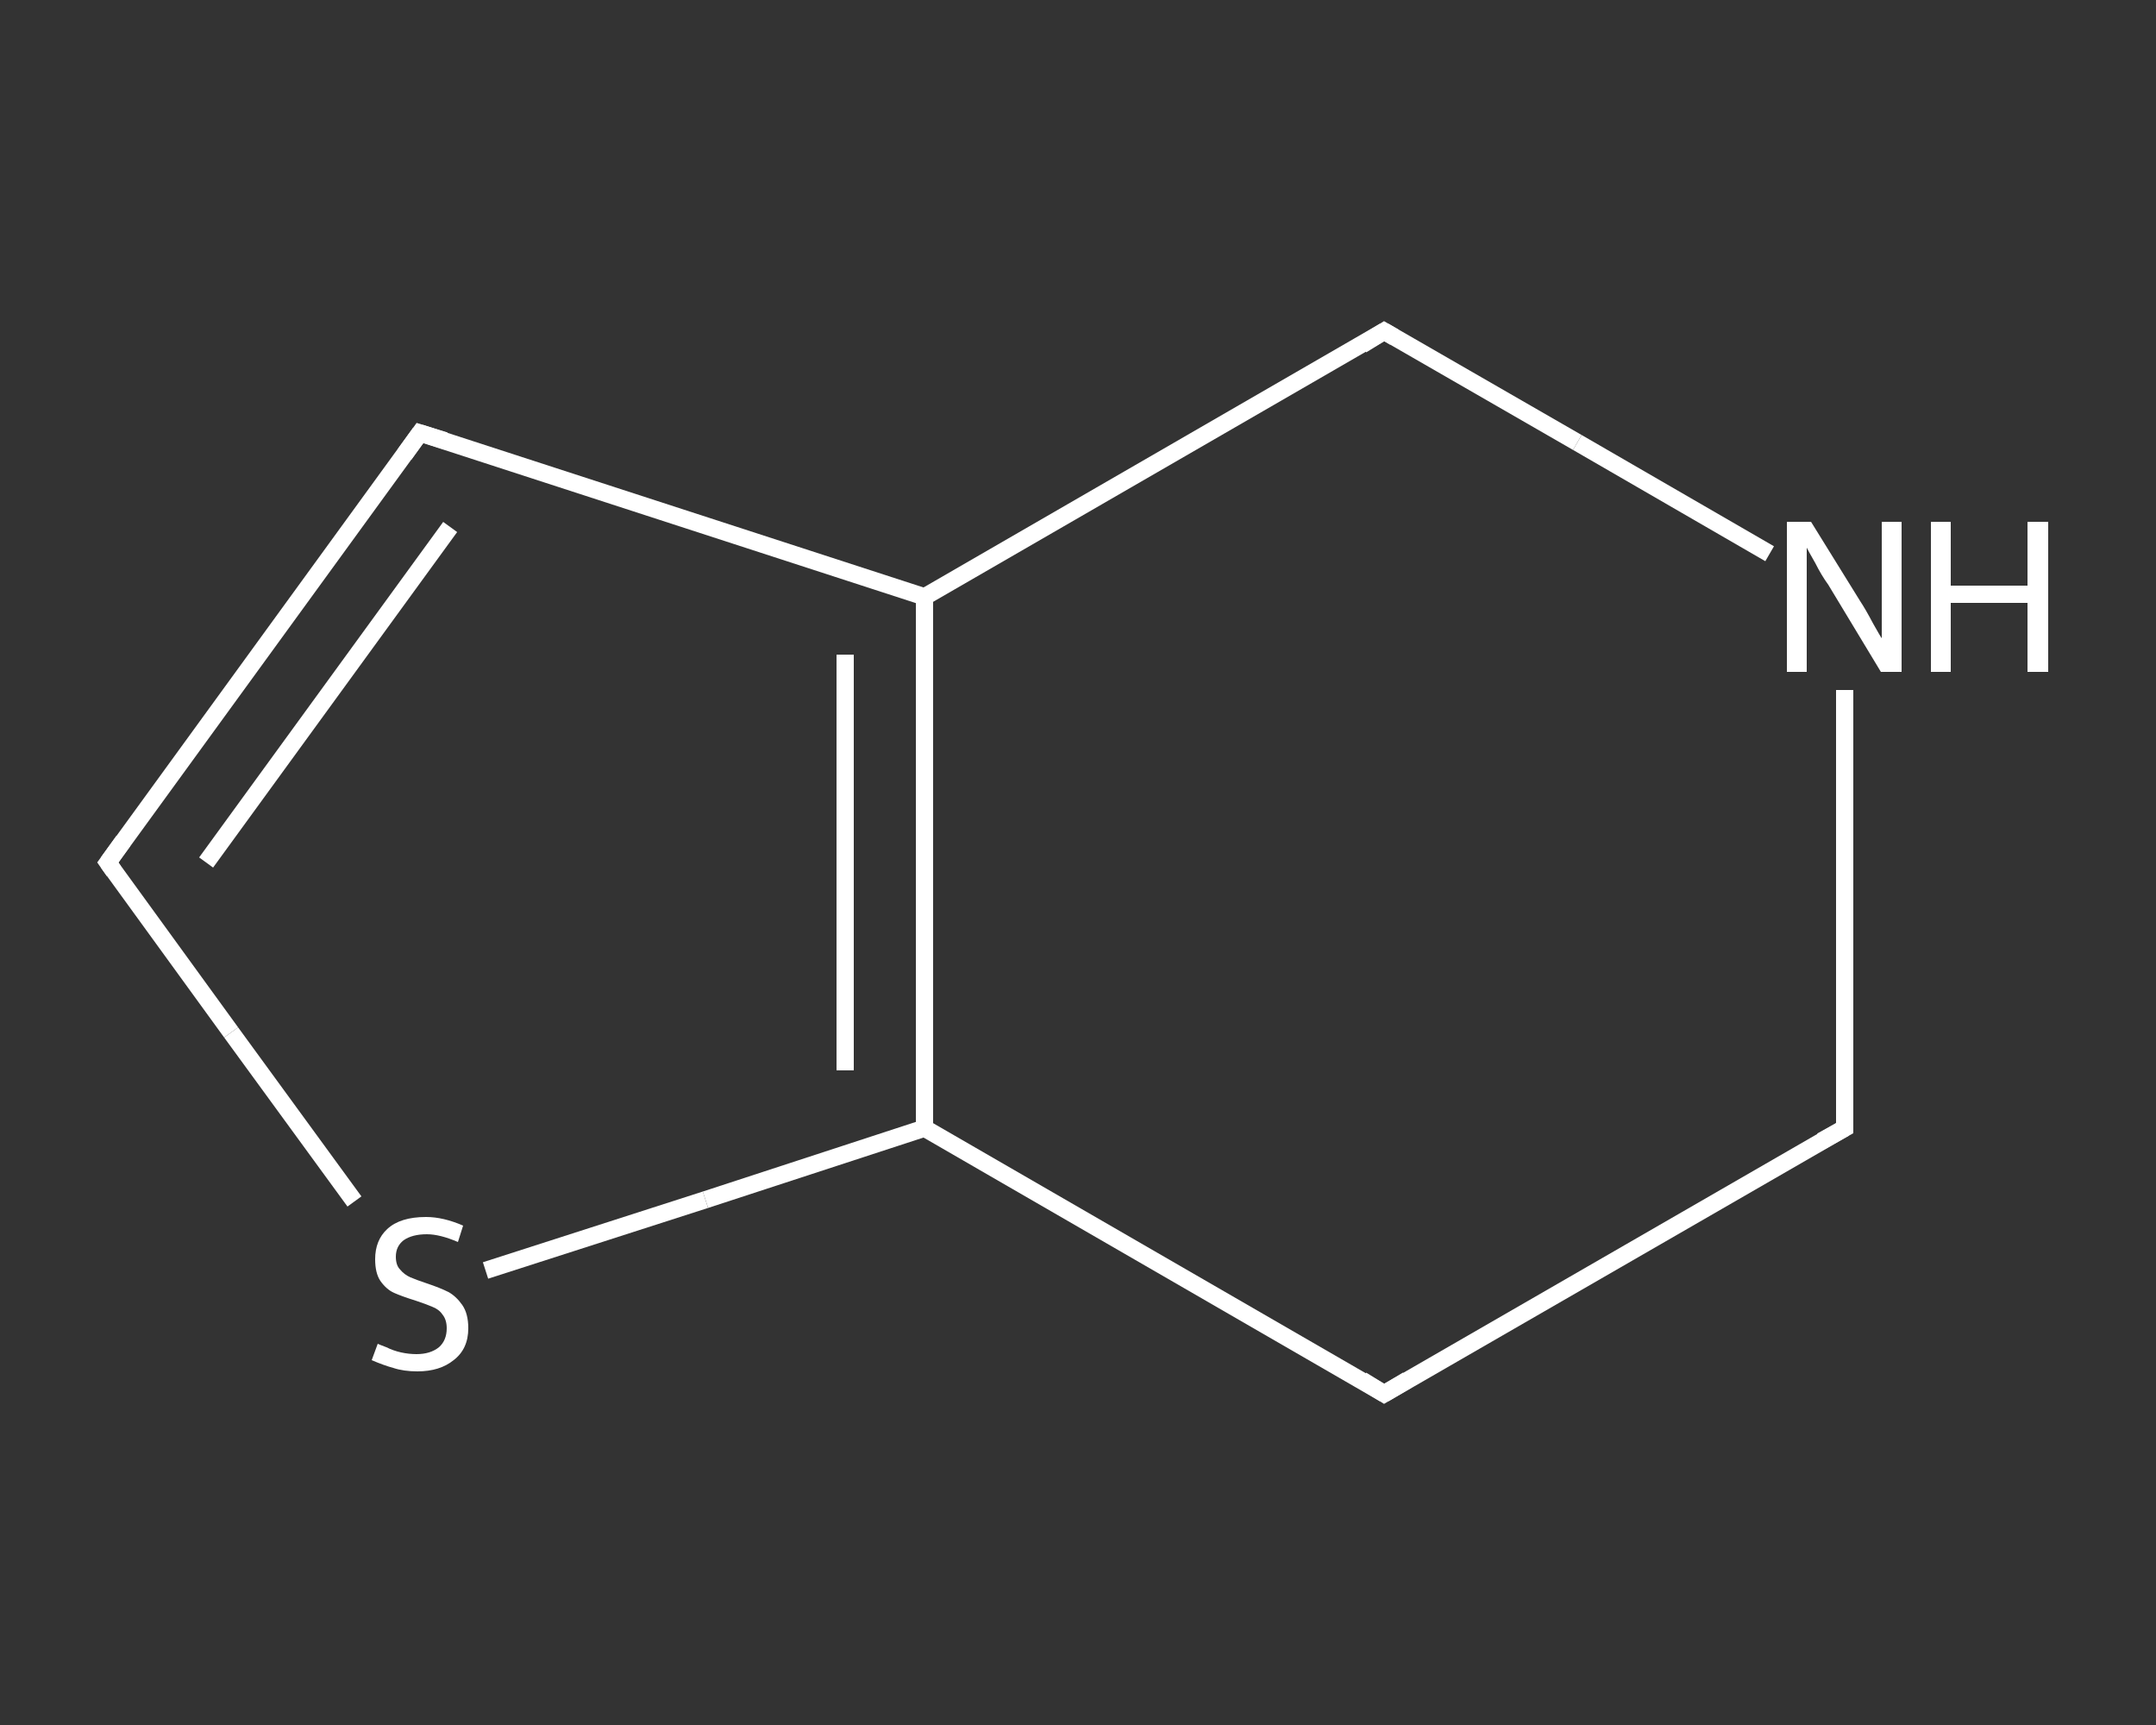 <?xml version='1.0' encoding='iso-8859-1'?>
<svg version='1.1' baseProfile='full'
              xmlns='http://www.w3.org/2000/svg'
                      xmlns:rdkit='http://www.rdkit.org/xml'
                      xmlns:xlink='http://www.w3.org/1999/xlink'
                  xml:space='preserve'
width='250px' height='200px' viewBox='0 0 250 200'>
<rect x="0" y="0" width="250" height="200" fill="#333333" stroke="none"/>
<!-- END OF HEADER -->
<rect style='opacity:1.0;fill:transparent;stroke:none' width='250.0' height='200.0' x='0.0' y='0.0'> </rect>
<path class='bond-0 atom-0 atom-1' d='M 12.5,100.0 L 48.7,50.2' style='fill:none;fill-rule:evenodd;stroke:#FFFFFF;stroke-width:2.0px;stroke-linecap:butt;stroke-linejoin:miter;stroke-opacity:1' />
<path class='bond-0 atom-0 atom-1' d='M 23.9,100.0 L 52.2,61.1' style='fill:none;fill-rule:evenodd;stroke:#FFFFFF;stroke-width:2.0px;stroke-linecap:butt;stroke-linejoin:miter;stroke-opacity:1' />
<path class='bond-1 atom-1 atom-2' d='M 48.7,50.2 L 107.2,69.2' style='fill:none;fill-rule:evenodd;stroke:#FFFFFF;stroke-width:2.0px;stroke-linecap:butt;stroke-linejoin:miter;stroke-opacity:1' />
<path class='bond-2 atom-2 atom-3' d='M 107.2,69.2 L 107.2,130.8' style='fill:none;fill-rule:evenodd;stroke:#FFFFFF;stroke-width:2.0px;stroke-linecap:butt;stroke-linejoin:miter;stroke-opacity:1' />
<path class='bond-2 atom-2 atom-3' d='M 98.0,75.9 L 98.0,124.1' style='fill:none;fill-rule:evenodd;stroke:#FFFFFF;stroke-width:2.0px;stroke-linecap:butt;stroke-linejoin:miter;stroke-opacity:1' />
<path class='bond-3 atom-3 atom-4' d='M 107.2,130.8 L 81.8,139.1' style='fill:none;fill-rule:evenodd;stroke:#FFFFFF;stroke-width:2.0px;stroke-linecap:butt;stroke-linejoin:miter;stroke-opacity:1' />
<path class='bond-3 atom-3 atom-4' d='M 81.8,139.1 L 56.3,147.3' style='fill:none;fill-rule:evenodd;stroke:#FFFFFF;stroke-width:2.0px;stroke-linecap:butt;stroke-linejoin:miter;stroke-opacity:1' />
<path class='bond-4 atom-3 atom-5' d='M 107.2,130.8 L 160.5,161.6' style='fill:none;fill-rule:evenodd;stroke:#FFFFFF;stroke-width:2.0px;stroke-linecap:butt;stroke-linejoin:miter;stroke-opacity:1' />
<path class='bond-5 atom-5 atom-6' d='M 160.5,161.6 L 213.9,130.8' style='fill:none;fill-rule:evenodd;stroke:#FFFFFF;stroke-width:2.0px;stroke-linecap:butt;stroke-linejoin:miter;stroke-opacity:1' />
<path class='bond-6 atom-6 atom-7' d='M 213.9,130.8 L 213.9,105.4' style='fill:none;fill-rule:evenodd;stroke:#FFFFFF;stroke-width:2.0px;stroke-linecap:butt;stroke-linejoin:miter;stroke-opacity:1' />
<path class='bond-6 atom-6 atom-7' d='M 213.9,105.4 L 213.9,80.0' style='fill:none;fill-rule:evenodd;stroke:#FFFFFF;stroke-width:2.0px;stroke-linecap:butt;stroke-linejoin:miter;stroke-opacity:1' />
<path class='bond-7 atom-7 atom-8' d='M 205.2,64.2 L 182.9,51.3' style='fill:none;fill-rule:evenodd;stroke:#FFFFFF;stroke-width:2.0px;stroke-linecap:butt;stroke-linejoin:miter;stroke-opacity:1' />
<path class='bond-7 atom-7 atom-8' d='M 182.9,51.3 L 160.5,38.4' style='fill:none;fill-rule:evenodd;stroke:#FFFFFF;stroke-width:2.0px;stroke-linecap:butt;stroke-linejoin:miter;stroke-opacity:1' />
<path class='bond-8 atom-4 atom-0' d='M 41.1,139.3 L 26.8,119.7' style='fill:none;fill-rule:evenodd;stroke:#FFFFFF;stroke-width:2.0px;stroke-linecap:butt;stroke-linejoin:miter;stroke-opacity:1' />
<path class='bond-8 atom-4 atom-0' d='M 26.8,119.7 L 12.5,100.0' style='fill:none;fill-rule:evenodd;stroke:#FFFFFF;stroke-width:2.0px;stroke-linecap:butt;stroke-linejoin:miter;stroke-opacity:1' />
<path class='bond-9 atom-8 atom-2' d='M 160.5,38.4 L 107.2,69.2' style='fill:none;fill-rule:evenodd;stroke:#FFFFFF;stroke-width:2.0px;stroke-linecap:butt;stroke-linejoin:miter;stroke-opacity:1' />
<path d='M 14.3,97.5 L 12.5,100.0 L 13.2,101.0' style='fill:none;stroke:#FFFFFF;stroke-width:2.0px;stroke-linecap:butt;stroke-linejoin:miter;stroke-opacity:1;' />
<path d='M 46.9,52.7 L 48.7,50.2 L 51.6,51.1' style='fill:none;stroke:#FFFFFF;stroke-width:2.0px;stroke-linecap:butt;stroke-linejoin:miter;stroke-opacity:1;' />
<path d='M 157.9,160.0 L 160.5,161.6 L 163.2,160.0' style='fill:none;stroke:#FFFFFF;stroke-width:2.0px;stroke-linecap:butt;stroke-linejoin:miter;stroke-opacity:1;' />
<path d='M 211.2,132.3 L 213.9,130.8 L 213.9,129.5' style='fill:none;stroke:#FFFFFF;stroke-width:2.0px;stroke-linecap:butt;stroke-linejoin:miter;stroke-opacity:1;' />
<path d='M 161.7,39.1 L 160.5,38.4 L 157.9,40.0' style='fill:none;stroke:#FFFFFF;stroke-width:2.0px;stroke-linecap:butt;stroke-linejoin:miter;stroke-opacity:1;' />
<path class='atom-4' d='M 43.8 155.8
Q 44.0 155.9, 44.8 156.2
Q 45.6 156.6, 46.5 156.8
Q 47.4 157.0, 48.3 157.0
Q 49.9 157.0, 50.9 156.2
Q 51.8 155.4, 51.8 154.0
Q 51.8 153.0, 51.3 152.4
Q 50.9 151.8, 50.1 151.5
Q 49.4 151.2, 48.2 150.8
Q 46.6 150.3, 45.7 149.9
Q 44.8 149.5, 44.1 148.5
Q 43.5 147.6, 43.5 146.0
Q 43.5 143.8, 44.9 142.5
Q 46.4 141.1, 49.4 141.1
Q 51.4 141.1, 53.7 142.1
L 53.1 144.0
Q 51.0 143.1, 49.5 143.1
Q 47.8 143.1, 46.8 143.8
Q 45.9 144.5, 45.9 145.7
Q 45.9 146.7, 46.4 147.2
Q 46.9 147.8, 47.6 148.1
Q 48.3 148.4, 49.5 148.8
Q 51.0 149.3, 52.0 149.8
Q 52.9 150.3, 53.6 151.3
Q 54.3 152.3, 54.3 154.0
Q 54.3 156.4, 52.6 157.7
Q 51.0 159.0, 48.4 159.0
Q 46.8 159.0, 45.6 158.6
Q 44.5 158.3, 43.1 157.7
L 43.8 155.8
' fill='#FFFFFF'/>
<path class='atom-7' d='M 210.0 60.5
L 215.7 69.7
Q 216.3 70.6, 217.2 72.3
Q 218.1 73.9, 218.2 74.0
L 218.2 60.5
L 220.5 60.5
L 220.5 77.9
L 218.1 77.9
L 212.0 67.8
Q 211.2 66.7, 210.5 65.3
Q 209.7 63.9, 209.5 63.5
L 209.5 77.9
L 207.2 77.9
L 207.2 60.5
L 210.0 60.5
' fill='#FFFFFF'/>
<path class='atom-7' d='M 223.9 60.5
L 226.2 60.5
L 226.2 67.9
L 235.1 67.9
L 235.1 60.5
L 237.5 60.5
L 237.5 77.9
L 235.1 77.9
L 235.1 69.9
L 226.2 69.9
L 226.2 77.9
L 223.9 77.9
L 223.9 60.5
' fill='#FFFFFF'/>
</svg>

